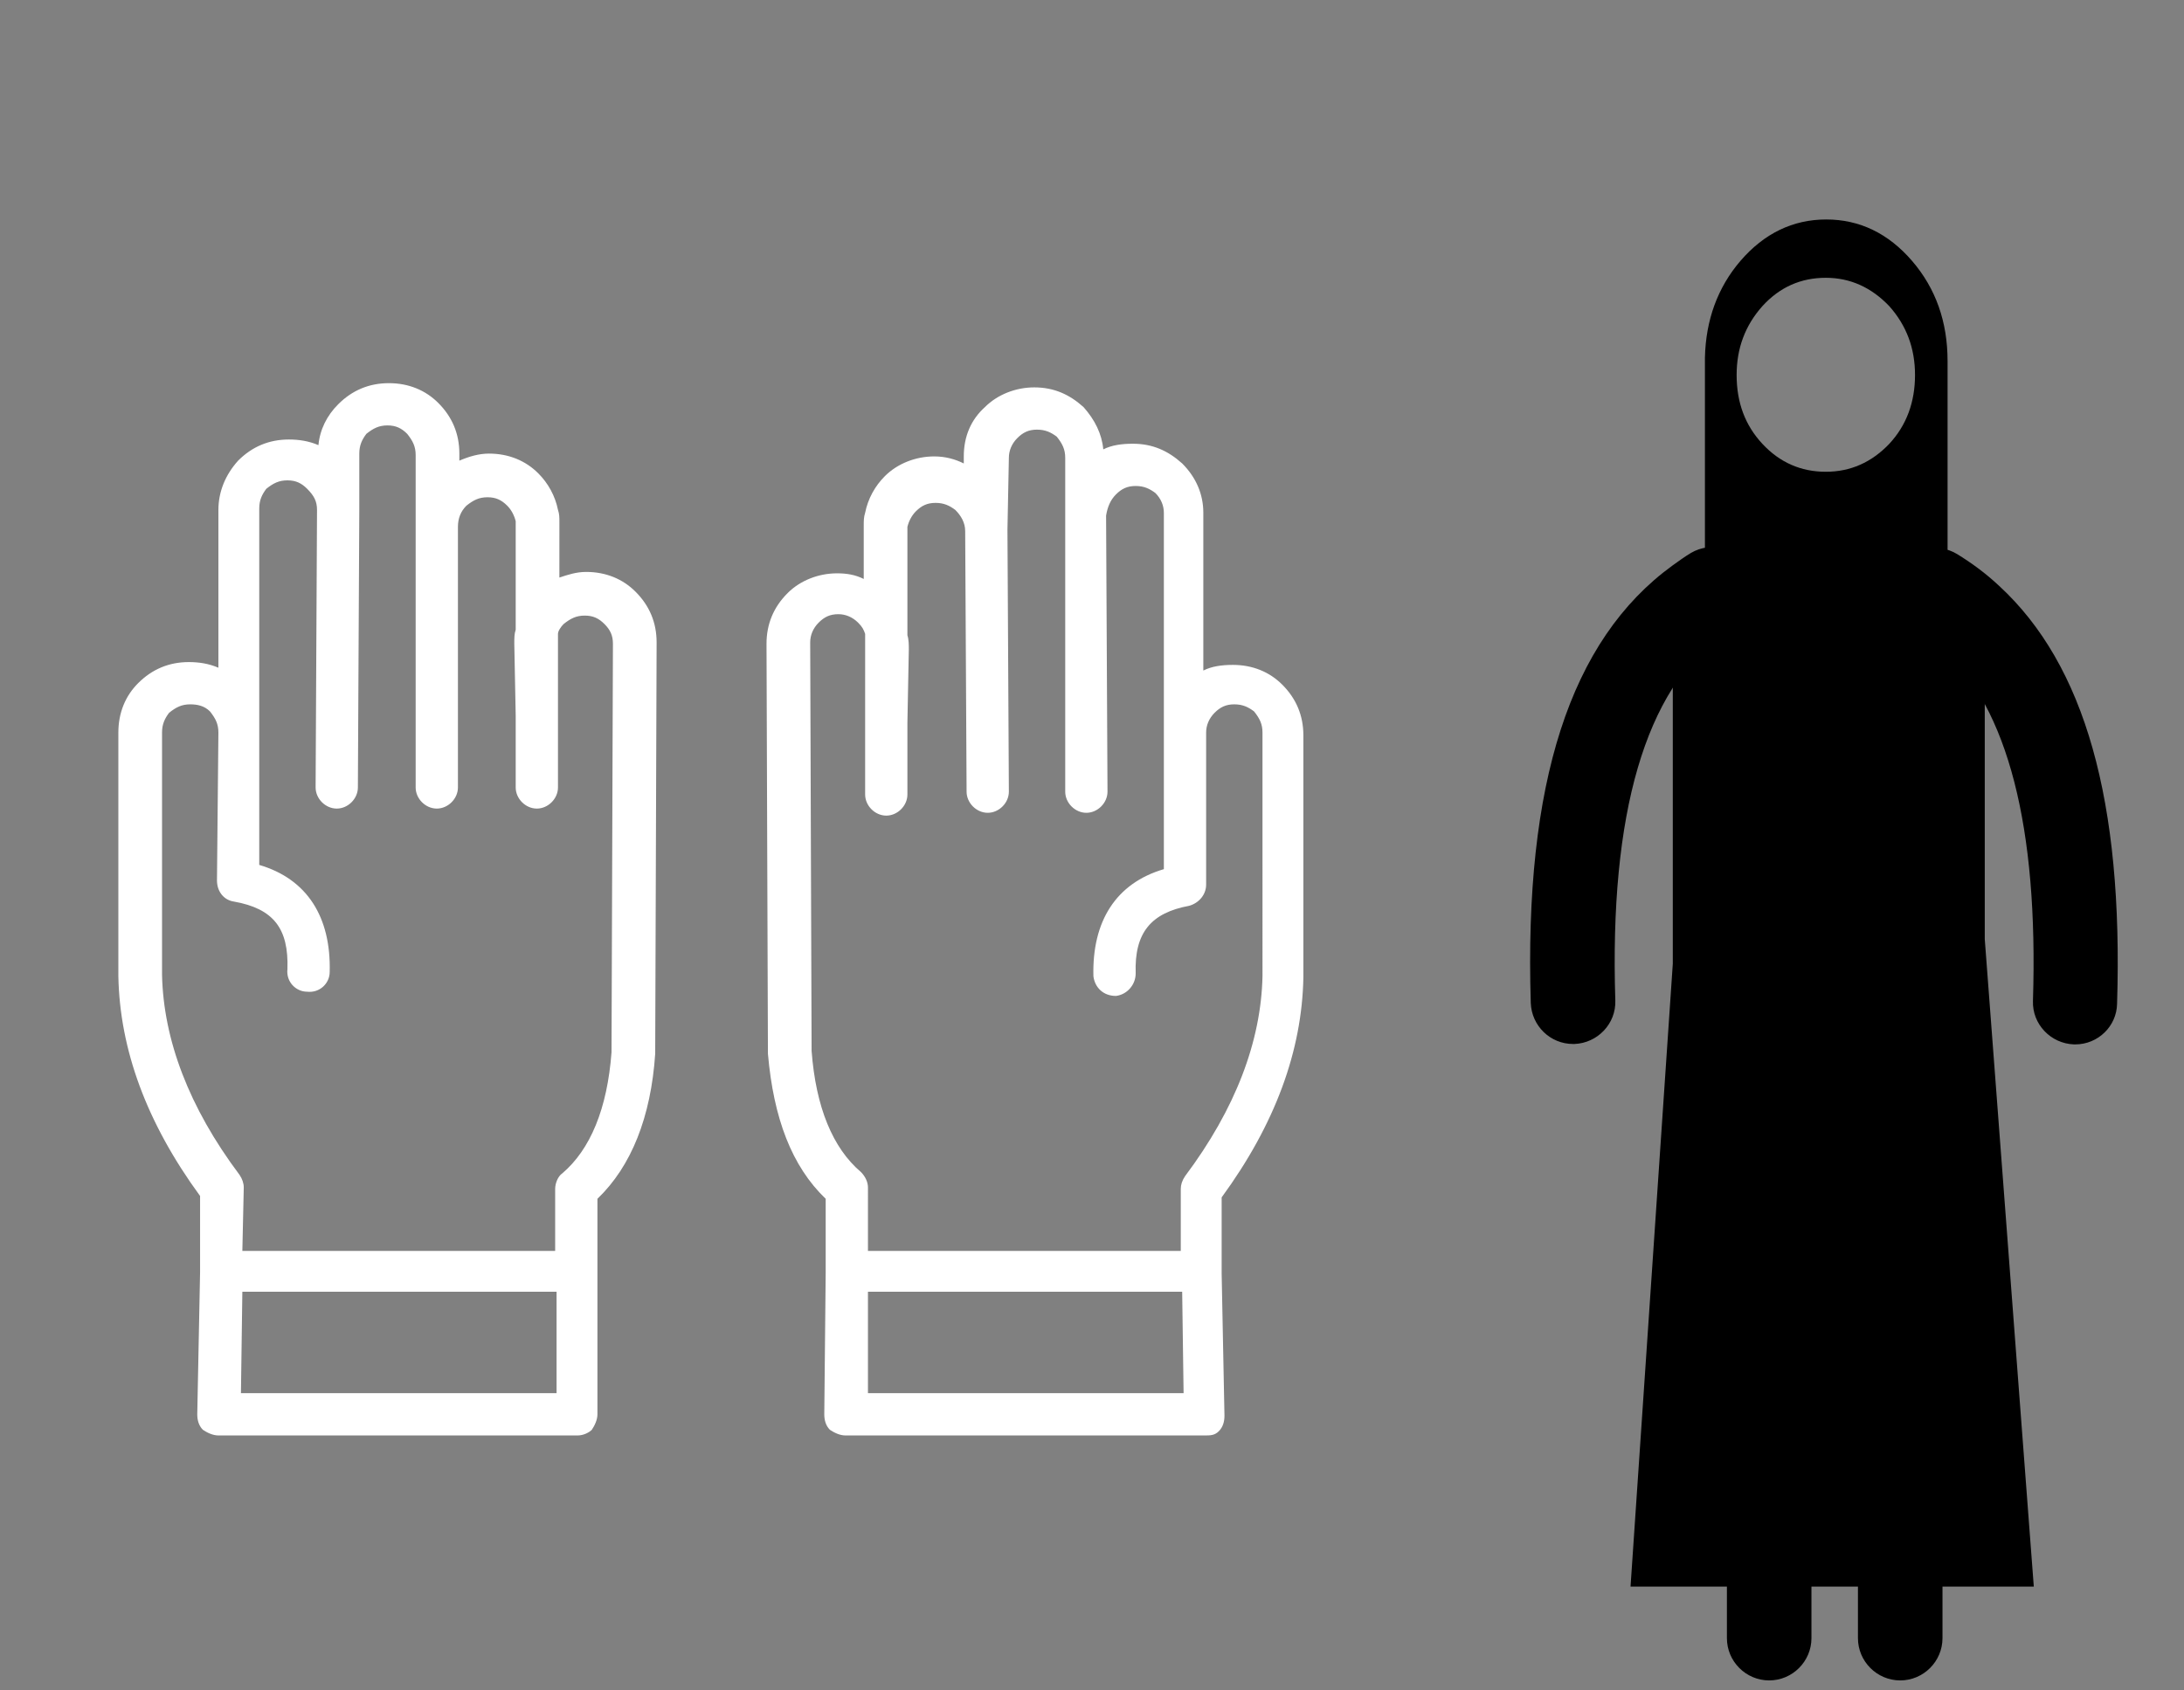 <?xml version="1.0" encoding="utf-8"?>
<!-- Generator: Adobe Illustrator 23.0.1, SVG Export Plug-In . SVG Version: 6.00 Build 0)  -->
<svg version="1.1" id="Layer_1" xmlns="http://www.w3.org/2000/svg" xmlns:xlink="http://www.w3.org/1999/xlink" x="0px" y="0px"
	 viewBox="0 0 155 120" style="enable-background:new 0 0 155 120;" xml:space="preserve">
<rect x="0" y="0" width="155" height="120" fill="#808080" stroke="none"/>
<style type="text/css">
	.st0{fill:#FFFFFF;}
</style>
<g transform="matrix( -0.3, 0, 0, 0.3, 31.45,66.4) ">
	<g transform="matrix( 1, 0, 0, 1, 0,0) ">
		<g>
			<g id="Layer8_0_FILL">
				<g>
					<path d="M-298.5-136.7L-298.5-136.7c-0.2-8.9-3-16.6-8.4-22.9c-5.6-6.5-12.4-9.8-20.3-9.8c-7.9,0-14.7,3.3-20.3,9.8
						c-5.6,6.5-8.4,14.4-8.4,23.7c0,0.8,0,1.5,0,2.2v51.2c-2.2,2.2-4,4.6-5.4,7c2.6-2.4,5.3-4.4,8.3-6.2c-3,1.8-5.7,3.9-8.3,6.2
						c-2.2,4.1-3.4,8.6-3.4,13.4v63l-11.6,153.2h31.7h30.9h32.8l-10-147.4V-62c0-6.4-2-12.2-5.9-17.3c-1.2-0.8-2.4-1.6-3.6-2.4
						c1.3,0.8,2.5,1.6,3.6,2.4c-0.6-0.8-1.3-1.6-2.1-2.4h0.4L-298.5-136.7 M-306-132.6c0,6.5-2,11.9-6.1,16.3
						c-4.1,4.4-9.1,6.6-15,6.6c-5.8,0-10.8-2.2-15-6.6c-4.1-4.4-6.1-9.9-6.1-16.3c0-6.3,2-11.7,6.1-16.3c4.2-4.4,9.2-6.7,15-6.7
						c5.9,0,10.9,2.2,15,6.7C-308-144.3-306-138.9-306-132.6z"/>
				</g>
			</g>
		</g>
		<g>
			<g id="Layer8_0_1_STROKES">
				<path d="M-344.7,176.3c5.5,0,10-4.5,10-10v-12.2c0-5.5-4.5-10-10-10s-10,4.5-10,10v12.2C-354.7,171.8-350.2,176.3-344.7,176.3z
					 M-313.7,176.3c5.5,0,10-4.5,10-10v-12.2c0-5.5-4.5-10-10-10c-5.5,0-10,4.5-10,10v12.2C-323.7,171.8-319.2,176.3-313.7,176.3z"
					/>
			</g>
		</g>
		<g>
			<g id="Layer8_0_2_STROKES">
				<path d="M-386.1,25.8c0.1,0,0.2,0,0.3,0c5.5-0.2,9.9-4.8,9.7-10.3c-1.3-41.1,5.9-69.2,21.5-83.5c2.2-2.1,4.4-3.7,6.7-5.1
					c4.7-2.8,6.3-9,3.4-13.7c-2.8-4.7-9-6.3-13.7-3.4c-3.4,2.1-6.7,4.5-9.9,7.5c-20.3,18.7-29.4,51-27.9,98.9
					C-395.9,21.5-391.5,25.8-386.1,25.8z M-267.3,25.7c5.4,0,9.8-4.3,10-9.7c1.6-52-9.3-85.9-33.5-103.5c-1.4-1-2.9-2.1-4.4-3
					c-4.8-2.8-10.9-1.2-13.7,3.6c-2.8,4.8-1.2,10.9,3.6,13.7c0.9,0.5,1.8,1.1,2.6,1.8c18.3,13.3,26.8,42.5,25.4,86.8
					c-0.2,5.5,4.2,10.1,9.7,10.3C-267.5,25.7-267.4,25.7-267.3,25.7z"/>
			</g>
		</g>
	</g>
</g>
<g>
	<g transform="matrix( 1, 0, 0, 1, 0,0) ">
		<g>
			<g>
				<path class="st0" d="M85.5,101.9H60c-0.4,0-0.8-0.2-1.1-0.4c-0.3-0.3-0.4-0.7-0.4-1.1l0.1-10.1l0-5.2c-2.4-2.3-3.7-5.7-4.1-10.3
					c0,0,0-0.1,0-0.1l-0.1-29c0-1.4,0.5-2.6,1.5-3.6c0.9-0.9,2.2-1.4,3.5-1.4c0.7,0,1.3,0.1,1.9,0.4v-3.8c0-0.3,0-0.6,0.1-0.9
					c0.2-1,0.7-1.9,1.4-2.6c0.9-0.9,2.2-1.4,3.5-1.4c0.8,0,1.5,0.2,2.1,0.5l0-0.5c0-1.4,0.5-2.6,1.5-3.5c0.9-0.9,2.2-1.4,3.5-1.4
					c1.4,0,2.5,0.5,3.5,1.4c0.8,0.9,1.3,1.9,1.4,3c0.6-0.3,1.3-0.4,2.1-0.4c1.4,0,2.5,0.5,3.5,1.4c1,1,1.5,2.2,1.5,3.5l0,11.2
					c0.6-0.3,1.3-0.4,2.1-0.4c1.4,0,2.6,0.5,3.5,1.4c1,1,1.5,2.2,1.5,3.6v17.2c-0.1,5.2-2,10.4-5.8,15.6l0,5.4l0.2,10.1
					c0,0.4-0.1,0.8-0.4,1.1S85.9,101.9,85.5,101.9z M61.6,98.9H84l-0.1-7.2H61.6L61.6,98.9z M61.6,88.8h22.2l0-4.4
					c0-0.3,0.1-0.6,0.3-0.9c3.6-4.8,5.4-9.6,5.5-14.2V52c0-0.6-0.2-1-0.6-1.5c-0.4-0.3-0.8-0.5-1.4-0.5c-0.6,0-1,0.2-1.4,0.6
					c-0.4,0.4-0.6,0.9-0.6,1.4l0,2.8l0,8c0,0.7-0.5,1.3-1.2,1.5c-2.7,0.5-3.9,1.9-3.8,4.8c0,0.8-0.6,1.5-1.4,1.6
					c-0.9,0-1.5-0.6-1.6-1.4c-0.1-3.9,1.6-6.6,5-7.6l0-6.8l0-18.5c0-0.5-0.2-1-0.6-1.4c-0.4-0.3-0.8-0.5-1.4-0.5
					c-0.6,0-1,0.2-1.4,0.6c-0.4,0.4-0.6,0.9-0.7,1.5c0,0,0,0,0,0l0.1,19.6c0,0.8-0.7,1.5-1.5,1.5c0,0,0,0,0,0
					c-0.8,0-1.5-0.7-1.5-1.5l0-19.7c0,0,0,0,0,0v-4c0-0.6-0.2-1-0.6-1.5c-0.4-0.3-0.8-0.5-1.4-0.5c-0.6,0-1,0.2-1.4,0.6
					c-0.4,0.4-0.6,0.9-0.6,1.4l-0.1,5.1c0,0,0,0,0,0l0.1,18.6c0,0.8-0.7,1.5-1.5,1.5c0,0,0,0,0,0c-0.8,0-1.5-0.7-1.5-1.5l-0.1-18.5
					c0-0.6-0.3-1.1-0.7-1.5c-0.4-0.3-0.8-0.5-1.4-0.5c-0.6,0-1,0.2-1.4,0.6c-0.3,0.3-0.5,0.7-0.6,1.1c0,0.1,0,0.2,0,0.3v7.4
					c0.1,0.3,0.1,0.7,0.1,1l-0.1,5.2v5.1c0,0.8-0.7,1.5-1.5,1.5s-1.5-0.7-1.5-1.5v-5.1c0,0,0,0,0,0V45c-0.1-0.3-0.2-0.5-0.5-0.8
					c-0.4-0.4-0.9-0.6-1.4-0.6c-0.6,0-1,0.2-1.4,0.6c-0.4,0.4-0.6,0.9-0.6,1.4l0.1,29c0.3,4,1.5,6.9,3.5,8.6
					c0.3,0.3,0.5,0.7,0.5,1.1L61.6,88.8z M41,101.9H15.5c-0.4,0-0.8-0.2-1.1-0.4c-0.3-0.3-0.4-0.7-0.4-1.1l0.2-10.1c0,0,0,0,0,0
					l0-5.4c-3.8-5.2-5.7-10.4-5.8-15.6V52c0-1.4,0.5-2.6,1.4-3.5c1-1,2.2-1.5,3.6-1.5c0.7,0,1.4,0.1,2.1,0.4l0-11.2
					c0-1.3,0.5-2.5,1.4-3.5c1-1,2.2-1.5,3.6-1.5c0.7,0,1.4,0.1,2.1,0.4c0.1-1.1,0.6-2.1,1.4-2.9c1-1,2.2-1.5,3.6-1.5
					c1.4,0,2.6,0.5,3.5,1.4c1,1,1.5,2.2,1.5,3.6l0,0.5c0.7-0.3,1.4-0.5,2.1-0.5c1.4,0,2.6,0.5,3.5,1.4c0.7,0.7,1.2,1.6,1.4,2.6
					c0.1,0.3,0.1,0.5,0.1,0.9V41c0.6-0.2,1.2-0.4,1.9-0.4c1.4,0,2.6,0.5,3.5,1.4c1,1,1.5,2.2,1.5,3.6l-0.1,29.1c0,0,0,0.1,0,0.1
					c-0.3,4.5-1.7,8-4.1,10.3l0,5.2c0,0,0,0,0,0l0,10.1c0,0.4-0.2,0.8-0.4,1.1C41.8,101.7,41.4,101.9,41,101.9z M17.1,98.9h22.4
					l0-7.2H17.2L17.1,98.9z M17.2,88.8h22.2l0-4.4c0-0.4,0.2-0.9,0.5-1.1c2-1.7,3.2-4.6,3.5-8.6l0.1-29c0-0.6-0.2-1-0.6-1.4
					c-0.4-0.4-0.8-0.6-1.4-0.6c-0.6,0-1,0.2-1.5,0.6c-0.2,0.2-0.4,0.5-0.4,0.7v5.8c0,0,0,0,0,0l0,5.1c0,0.8-0.7,1.5-1.5,1.5
					s-1.5-0.7-1.5-1.5v-5.1l-0.1-5.1c0-0.4,0-0.7,0.1-1v-7.4c0-0.1,0-0.2,0-0.3c-0.1-0.4-0.3-0.8-0.6-1.1c-0.4-0.4-0.8-0.6-1.4-0.6
					c-0.6,0-1,0.2-1.5,0.6c-0.4,0.4-0.6,0.9-0.6,1.5l0,18.5c0,0.8-0.7,1.5-1.5,1.5c0,0,0,0,0,0c-0.8,0-1.5-0.7-1.5-1.5l0-18.6
					c0,0,0,0,0,0l0-5c0-0.6-0.2-1-0.6-1.5c-0.4-0.4-0.8-0.6-1.4-0.6c-0.6,0-1,0.2-1.5,0.6c-0.3,0.4-0.5,0.8-0.5,1.4v4c0,0,0,0,0,0
					l-0.1,19.7c0,0.8-0.7,1.5-1.5,1.5c0,0,0,0,0,0c-0.8,0-1.5-0.7-1.5-1.5l0.1-19.7c0-0.6-0.2-1-0.7-1.5c-0.4-0.4-0.8-0.6-1.4-0.6
					c-0.6,0-1,0.2-1.5,0.6c-0.3,0.4-0.5,0.8-0.5,1.4l0,18.5l0,6.8c3.4,1,5.1,3.7,5,7.6c0,0.8-0.7,1.5-1.6,1.4
					c-0.8,0-1.5-0.7-1.4-1.6c0.1-2.9-1-4.3-3.8-4.8c-0.7-0.1-1.2-0.7-1.2-1.5L15.5,52c0-0.6-0.2-1-0.6-1.5C14.5,50.1,14,50,13.5,50
					c-0.6,0-1,0.2-1.5,0.6c-0.3,0.4-0.5,0.8-0.5,1.4v17.2c0.1,4.6,1.9,9.4,5.5,14.2c0.2,0.3,0.3,0.6,0.3,0.9L17.2,88.8z"/>
			</g>
		</g>
	</g>
</g>
</svg>
